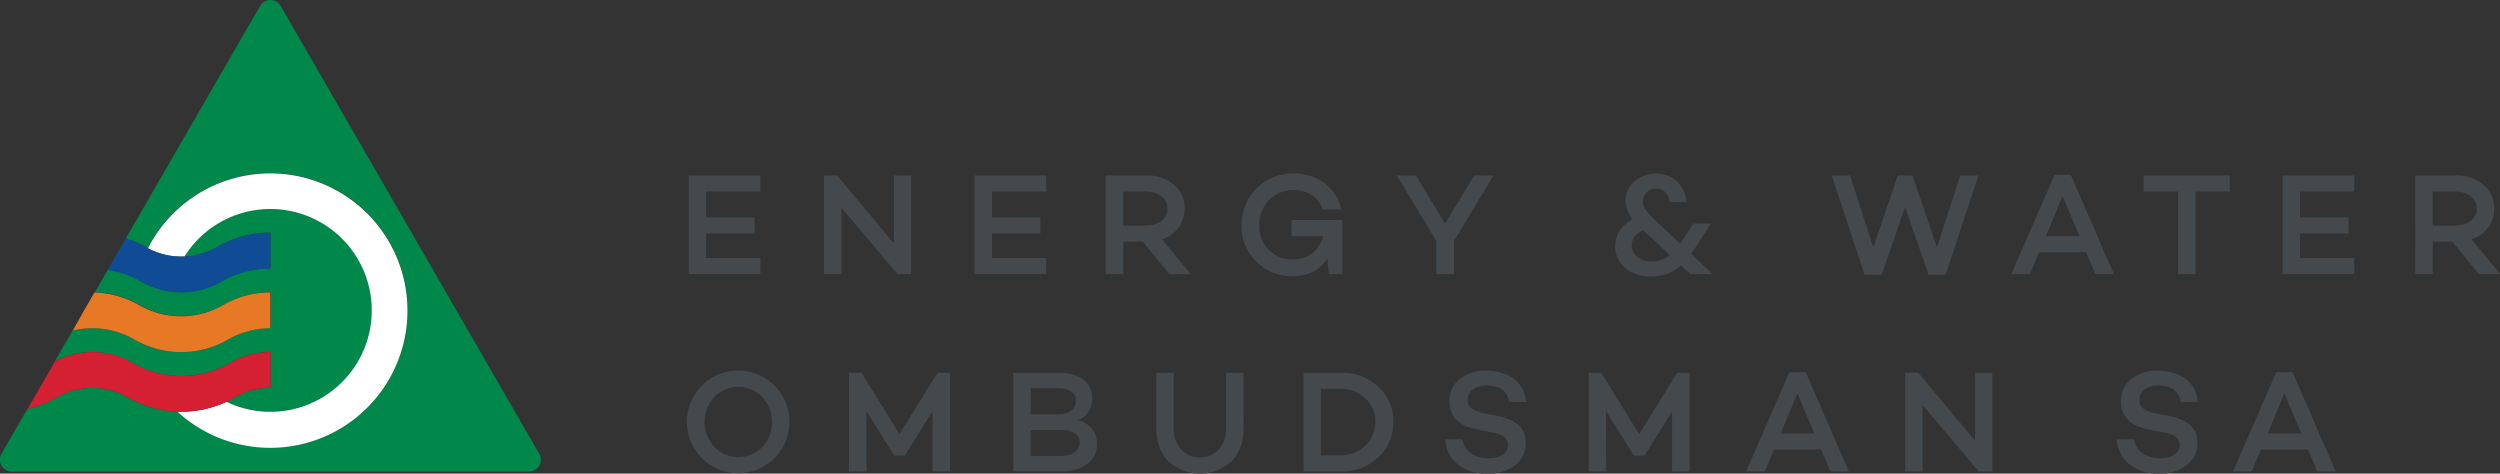<?xml version="1.0" encoding="UTF-8"?>
<svg xmlns="http://www.w3.org/2000/svg" id="c6774be5-cd34-4c17-81ac-7ade6af3c71f" data-name="V2" viewBox="0 0 692.18 131.13">
  <rect x="0" y="0" width="692.18" height="131.13" fill="#333333" stroke="none"/>
  <title>logo</title>
  <polygon points="190.68 48.58 190.68 75.9 210.53 75.9 210.53 71.44 195.51 71.44 195.51 64.65 208.92 64.65 208.92 60.19 195.51 60.19 195.51 53.04 210.53 53.04 210.53 48.58 190.68 48.58" fill="#43494d"></polygon>
  <polygon points="252.28 75.9 248.51 75.9 232.96 57.5 232.96 75.9 228.14 75.9 228.14 48.58 231.79 48.58 247.5 67.42 247.5 48.58 252.28 48.58 252.28 75.9" fill="#43494d"></polygon>
  <polygon points="274.64 60.19 288.05 60.19 288.05 64.65 274.64 64.65 274.64 71.44 289.66 71.44 289.66 75.9 269.82 75.9 269.82 48.58 289.66 48.58 289.66 53.04 274.64 53.04 274.64 60.19" fill="#43494d"></polygon>
  <path d="M392.09,127.7c3.49,0,6-1.84,6-4.7s-2.53-4.7-6-4.7h-6.23v9.4Zm-6.23,4.46v9H381V113.84h11.21a11.36,11.36,0,0,1,7.63,2.54,8.3,8.3,0,0,1,3,6.62,8.7,8.7,0,0,1-6.26,8.48l7.91,9.68h-5.87l-7.39-9Z" transform="translate(-74.85 -65.26)" fill="#43494d"></path>
  <path d="M446.49,141.16h-3.77l-.33-4.34c-2.09,3.26-5.3,4.9-9.6,4.9a13.73,13.73,0,0,1-10.12-4.05,13.49,13.49,0,0,1-4.06-9.81A14.15,14.15,0,0,1,433,113.28a14.24,14.24,0,0,1,8.36,2.57,12.13,12.13,0,0,1,4.86,7.39h-5.14c-1.33-3.81-4.62-5.34-8-5.34a9.32,9.32,0,0,0-6.87,2.73,9.8,9.8,0,0,0-2.69,7.23,9.09,9.09,0,0,0,2.57,6.51,8.87,8.87,0,0,0,6.71,2.69,8.31,8.31,0,0,0,8.4-6.42h-8.76v-4.46h14.06v15Z" transform="translate(-74.85 -65.26)" fill="#43494d"></path>
  <polygon points="402.58 66.7 402.58 75.9 397.67 75.9 397.67 66.7 386.71 48.58 392.05 48.58 400.08 61.96 408.16 48.58 413.5 48.58 402.58 66.7" fill="#43494d"></polygon>
  <path d="M537.22,135.9l-5.82-5.43L529.79,129c-2.13,1-3.17,2.41-3.17,4.3a3.8,3.8,0,0,0,1.6,3.09,6.32,6.32,0,0,0,4,1.28,8.53,8.53,0,0,0,5-1.72m3,2.85a12,12,0,0,1-8.07,3,10.93,10.93,0,0,1-7.31-2.33,7.56,7.56,0,0,1-2.77-6.1,8,8,0,0,1,4.86-7.35,8.2,8.2,0,0,1-2-5,7,7,0,0,1,2.41-5.5,8.86,8.86,0,0,1,6.11-2.17c4.66,0,7.79,3.05,8.39,7.87h-4.66c-.32-2.37-1.73-3.73-3.77-3.73a3.5,3.5,0,0,0-3.66,3.58A4.83,4.83,0,0,0,531,124a61,61,0,0,0,4.53,4.5l4.54,4.25,3.62-5.58h4.86l-5.14,7.95-.32.49,5.94,5.54h-6.1Z" transform="translate(-74.85 -65.26)" fill="#43494d"></path>
  <polygon points="538.71 76.06 533.97 76.06 527.46 57.3 520.99 76.06 516.25 76.06 507.17 48.58 512.23 48.58 518.66 68.5 525.45 48.58 529.51 48.58 536.3 68.5 542.72 48.58 547.79 48.58 538.71 76.06" fill="#43494d"></polygon>
  <path d="M645.92,119.55l-4.62,11.09h9.32Zm-6.51,15.54-2.53,6.07H631.7l12-27.48h4.5l11.93,27.48H655l-2.57-6.07Z" transform="translate(-74.85 -65.26)" fill="#43494d"></path>
  <polygon points="607.88 53.04 607.88 75.9 603.05 75.9 603.05 53.04 593.53 53.04 593.53 48.58 617.36 48.58 617.36 53.04 607.88 53.04" fill="#43494d"></polygon>
  <polygon points="636.81 60.19 650.23 60.19 650.23 64.65 636.81 64.65 636.81 71.44 651.83 71.44 651.83 75.9 631.99 75.9 631.99 48.58 651.83 48.58 651.83 53.04 636.81 53.04 636.81 60.19" fill="#43494d"></polygon>
  <path d="M754.62,127.7c3.5,0,6-1.84,6-4.7s-2.53-4.7-6-4.7h-6.23v9.4Zm-6.23,4.46v9h-4.81V113.84h11.2a11.32,11.32,0,0,1,7.63,2.54,8.3,8.3,0,0,1,3,6.62,8.69,8.69,0,0,1-6.27,8.48l7.92,9.68h-5.87l-7.39-9Z" transform="translate(-74.85 -65.26)" fill="#43494d"></path>
  <path d="M285.92,189a10.17,10.17,0,0,0,0-13.78,9.17,9.17,0,0,0-13.29,0,10.14,10.14,0,0,0,0,13.78,9.24,9.24,0,0,0,13.29,0m-6.66-21.13a14.2,14.2,0,1,1-10.09,4.18,13.71,13.71,0,0,1,10.09-4.18" transform="translate(-74.85 -65.26)" fill="#43494d"></path>
  <polygon points="259.57 103.21 249.05 120.2 238.52 103.21 235.07 103.21 235.07 130.53 239.93 130.53 239.85 113.74 247.6 126.15 250.53 126.15 258.17 113.89 258.17 130.53 263.03 130.53 263.03 103.21 259.57 103.21" fill="#43494d"></polygon>
  <path d="M368.47,191.53c3.42,0,5.34-1.64,5.34-3.77s-1.92-3.42-5.14-3.42h-8.43v7.19ZM360.24,180h7.27c3.33,0,5.22-1.44,5.22-3.81,0-2.21-1.77-3.46-5.1-3.46h-7.39Zm18.31,8.32a6.43,6.43,0,0,1-2.69,5.42,11.48,11.48,0,0,1-7.19,2H355.42V168.48h12.77c5.67,0,9.08,2.73,9.08,7.11a6.28,6.28,0,0,1-4.06,6.06,6.38,6.38,0,0,1,5.34,6.67" transform="translate(-74.85 -65.26)" fill="#43494d"></path>
  <path d="M419.18,183.66c0,3.9-1.12,7-3.33,9.28a12.88,12.88,0,0,1-17.55,0c-2.22-2.29-3.3-5.38-3.3-9.28V168.48h4.82v15.18a8.73,8.73,0,0,0,2,6,7.19,7.19,0,0,0,10.52,0,8.73,8.73,0,0,0,2-6V168.48h4.82Z" transform="translate(-74.85 -65.26)" fill="#43494d"></path>
  <path d="M446,191.33a9.43,9.43,0,0,0,6.88-2.69,9,9,0,0,0,2.76-6.63,8.5,8.5,0,0,0-2.76-6.46,9.7,9.7,0,0,0-6.88-2.62h-5.42v18.4Zm0-22.85a14.73,14.73,0,0,1,10.45,3.85A12.57,12.57,0,0,1,460.6,182a13,13,0,0,1-4.14,9.89A14.58,14.58,0,0,1,446,195.79H435.77V168.48Z" transform="translate(-74.85 -65.26)" fill="#43494d"></path>
  <path d="M497.43,176.55h-4.78c-.49-3-2.49-4.54-6-4.54-3.33,0-5.42,1.53-5.42,4,0,2,1.41,3,4.42,3.65l3.45.68c5.47,1.09,8.2,3.3,8.2,7.52a7.52,7.52,0,0,1-2.94,6.18,11.68,11.68,0,0,1-7.63,2.33,12.58,12.58,0,0,1-8.23-2.53,9.51,9.51,0,0,1-3.5-6.95h4.78c.48,3.22,3.18,5.23,7.23,5.23,3.34,0,5.35-1.41,5.35-3.7,0-1.81-1.33-2.85-4-3.37l-4.5-.89c-5.14-1-7.71-3.53-7.71-7.75a7.68,7.68,0,0,1,2.77-6.15,11.26,11.26,0,0,1,7.43-2.37c4.86,0,10.4,2.09,11.09,8.68" transform="translate(-74.85 -65.26)" fill="#43494d"></path>
  <polygon points="464.37 103.21 453.84 120.2 443.32 103.21 439.86 103.21 439.86 130.53 444.72 130.53 444.64 113.74 452.4 126.15 455.33 126.15 462.96 113.89 462.96 130.53 467.82 130.53 467.82 103.21 464.37 103.21" fill="#43494d"></polygon>
  <path d="M572.5,174.18l4.7,11.09h-9.32Zm-2.21-5.87-12,27.48h5.19l2.52-6.07h13.06l2.57,6.07h5.1l-11.93-27.48Z" transform="translate(-74.85 -65.26)" fill="#43494d"></path>
  <polygon points="546.84 103.21 546.84 122.05 531.13 103.21 527.48 103.21 527.48 130.53 532.3 130.53 532.3 112.13 547.85 130.53 551.62 130.53 551.62 103.21 546.84 103.21" fill="#43494d"></polygon>
  <path d="M683.37,176.55h-4.78c-.49-3-2.49-4.54-6-4.54-3.33,0-5.42,1.53-5.42,4,0,2,1.4,3,4.42,3.65l3.45.68c5.47,1.09,8.2,3.3,8.2,7.52a7.54,7.54,0,0,1-2.93,6.18,11.71,11.71,0,0,1-7.64,2.33,12.58,12.58,0,0,1-8.23-2.53,9.51,9.51,0,0,1-3.5-6.95h4.78c.48,3.22,3.18,5.23,7.23,5.23,3.34,0,5.35-1.41,5.35-3.7,0-1.81-1.33-2.85-4-3.37l-4.5-.89c-5.14-1-7.71-3.53-7.71-7.75a7.68,7.68,0,0,1,2.77-6.15,11.26,11.26,0,0,1,7.43-2.37c4.86,0,10.4,2.09,11.09,8.68" transform="translate(-74.85 -65.26)" fill="#43494d"></path>
  <path d="M707.31,174.18l4.7,11.09h-9.32Zm-2.21-5.87-12,27.48h5.18l2.53-6.07h13.06l2.57,6.07h5.1L709.6,168.31Z" transform="translate(-74.85 -65.26)" fill="#43494d"></path>
  <path d="M111.47,165.72a27.11,27.11,0,0,0,27.14,0,22.19,22.19,0,0,1,11.1-3v9.91a19.74,19.74,0,0,0-9.86,2.64c-.75.43-1.52.83-2.3,1.2h0a28.1,28.1,0,1,0-11.62-40.22,19.71,19.71,0,0,0,9-2.61,29.61,29.61,0,0,1,14.81-4v9.92a27.15,27.15,0,0,0-13.57,3.63,22.21,22.21,0,0,1-22.19,0c-.41-.24-.83-.46-1.25-.68a27.47,27.47,0,0,0-8-2.6l4.77-8.26-8.39,14.54a26,26,0,0,1,12.28,3.44,23.42,23.42,0,0,0,23.43,0,25.93,25.93,0,0,1,13-3.47v9.92A23.42,23.42,0,0,0,138,159.28a25.9,25.9,0,0,1-25.9,0A23.26,23.26,0,0,0,95,156.79l3.43-5.95L90,165.32a22.16,22.16,0,0,1,21.44.4Z" transform="translate(-74.85 -65.26)" fill="#00884b"></path>
  <path d="M224.11,190.83,152.57,66.92a3.3,3.3,0,0,0-5.72,0l-37.13,64.3a30.09,30.09,0,0,1,5.47,2.45l.63.34a38,38,0,1,1,8.27,45.23,29.64,29.64,0,0,1-13.86-3.94,19.71,19.71,0,0,0-19.71,0,29.71,29.71,0,0,1-8.08,3.18L75.3,190.83a3.31,3.31,0,0,0,2.86,5H221.25A3.3,3.3,0,0,0,224.11,190.83Z" transform="translate(-74.85 -65.26)" fill="#00884b"></path>
  <path d="M100.38,156.14a23.41,23.41,0,0,1,11.71,3.14,25.9,25.9,0,0,0,25.9,0,23.42,23.42,0,0,1,11.72-3.14v-9.92a25.93,25.93,0,0,0-13,3.47,23.42,23.42,0,0,1-23.43,0,26,26,0,0,0-12.28-3.44l-2.66,4.59L95,156.79A23.5,23.5,0,0,1,100.38,156.14Z" transform="translate(-74.85 -65.26)" fill="#e77825"></path>
  <path d="M125.93,136.28a28.07,28.07,0,1,1,11.62,40.22A29.65,29.65,0,0,1,125,179.27c-.32,0-.63,0-1,0A38,38,0,1,0,115.82,134a19.77,19.77,0,0,0,9.22,2.3C125.34,136.31,125.64,136.29,125.93,136.28Z" transform="translate(-74.85 -65.26)" fill="#fff"></path>
  <path d="M112.7,142.57c.42.22.84.44,1.25.68a22.21,22.21,0,0,0,22.19,0,27.15,27.15,0,0,1,13.57-3.63V129.7a29.61,29.61,0,0,0-14.81,4,19.71,19.71,0,0,1-9,2.61c-.29,0-.59,0-.89,0a19.77,19.77,0,0,1-9.22-2.3l-.63-.34a30.09,30.09,0,0,0-5.47-2.45l-.28.49L104.67,140A27.47,27.47,0,0,1,112.7,142.57Z" transform="translate(-74.85 -65.26)" fill="#104c95"></path>
  <path d="M100.38,172.66a19.7,19.7,0,0,1,9.85,2.64,29.64,29.64,0,0,0,13.86,3.94c.32,0,.63,0,1,0a29.65,29.65,0,0,0,12.51-2.77h0c.78-.37,1.55-.77,2.3-1.2a19.74,19.74,0,0,1,9.86-2.64v-9.91a22.19,22.19,0,0,0-11.1,3,27.11,27.11,0,0,1-27.14,0,22.16,22.16,0,0,0-21.44-.4l-3.42,5.93-4.17,7.23a29.71,29.71,0,0,0,8.08-3.18A19.74,19.74,0,0,1,100.38,172.66Z" transform="translate(-74.85 -65.26)" fill="#d51f33"></path>
</svg>
